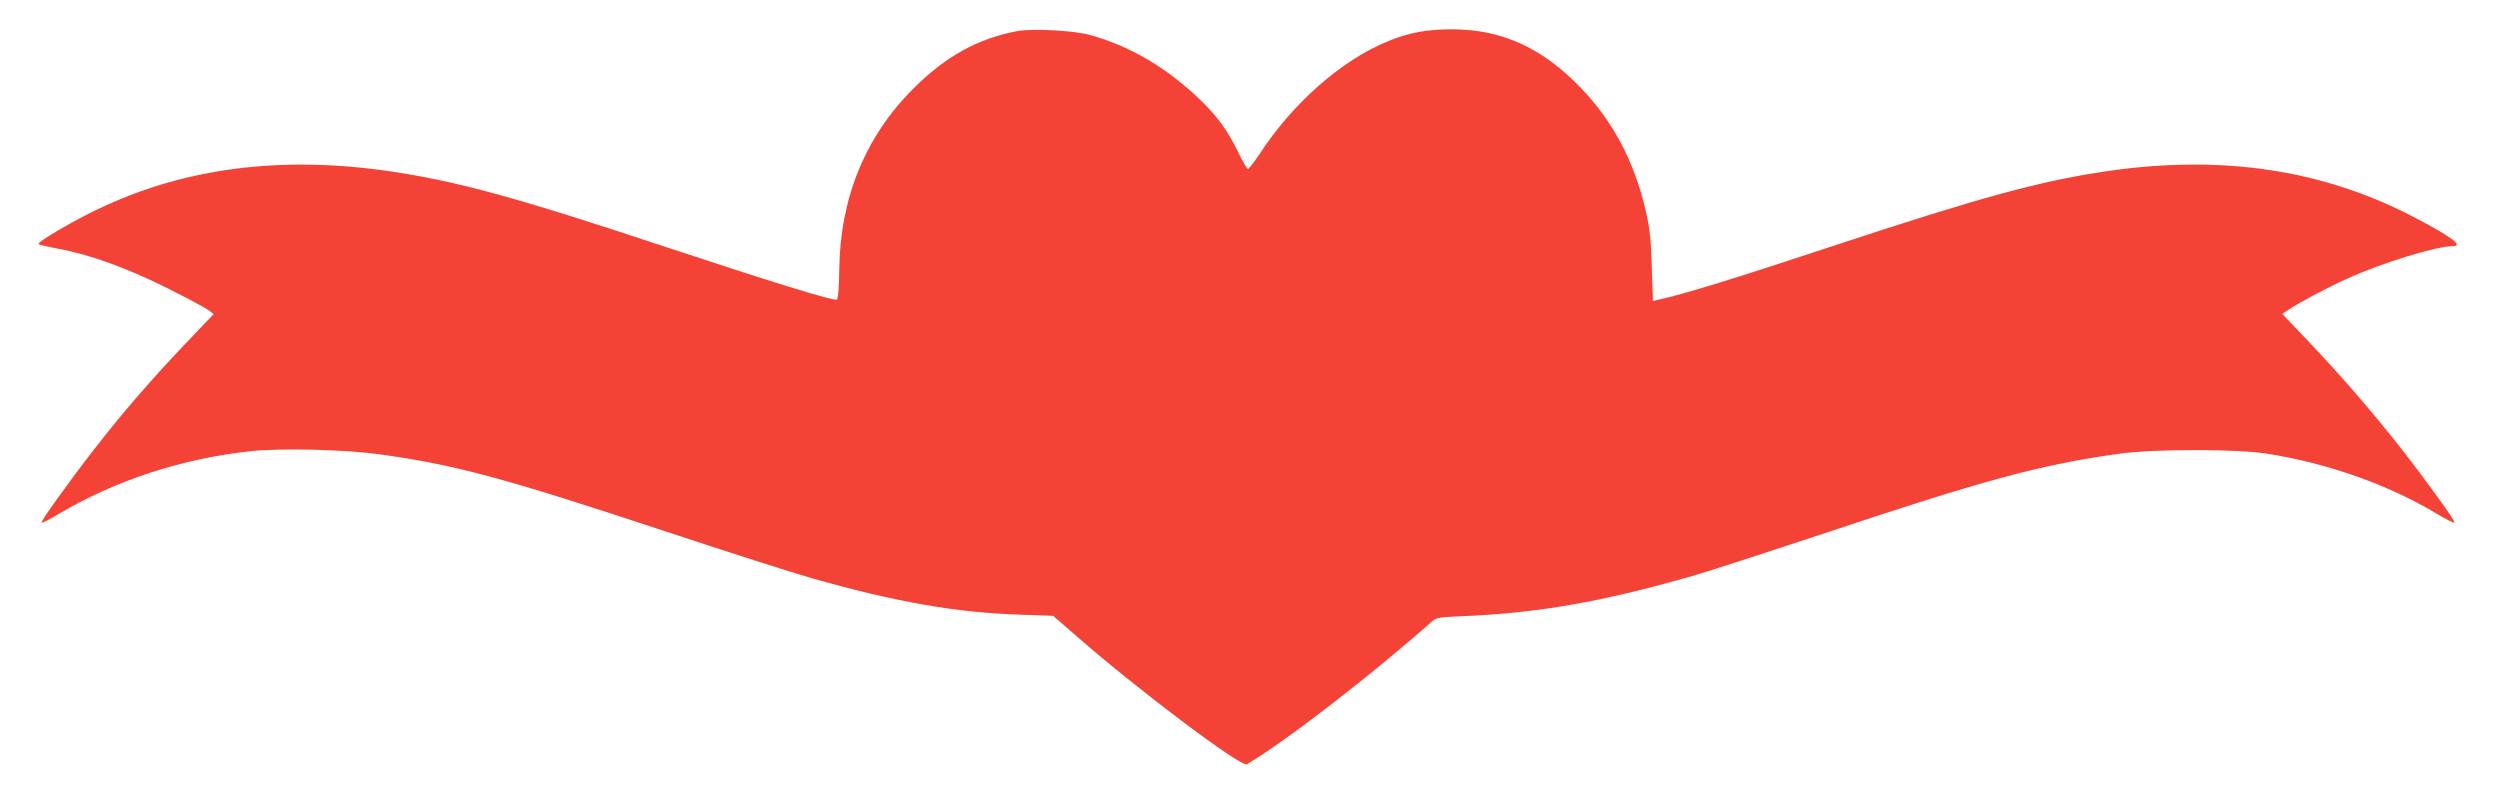 <?xml version="1.0" standalone="no"?>
<!DOCTYPE svg PUBLIC "-//W3C//DTD SVG 20010904//EN"
 "http://www.w3.org/TR/2001/REC-SVG-20010904/DTD/svg10.dtd">
<svg version="1.0" xmlns="http://www.w3.org/2000/svg"
 width="1280pt" height="406pt" viewBox="0 0 1280 406"
 preserveAspectRatio="xMidYMid meet">
<g transform="translate(0,406) scale(0.1,-0.1)"
fill="#f44336" stroke="none">
<path d="M5210 3901 c-203 -38 -370 -130 -535 -296 -246 -246 -374 -561 -378
-927 -1 -88 -6 -149 -12 -152 -20 -7 -328 88 -890 274 -756 251 -1058 333
-1405 384 -555 80 -1049 16 -1489 -195 -129 -61 -314 -170 -304 -179 5 -4 51
-14 103 -24 160 -29 357 -101 560 -203 102 -51 196 -102 209 -112 l25 -19
-146 -153 c-174 -183 -323 -355 -464 -537 -134 -172 -277 -372 -271 -378 2 -3
40 16 83 42 294 175 643 289 999 325 148 15 473 7 640 -16 390 -53 639 -120
1470 -395 314 -104 651 -212 750 -240 429 -122 737 -176 1064 -187 l173 -6
122 -106 c311 -272 841 -671 870 -654 196 115 646 463 952 735 17 15 43 19
150 23 387 16 715 73 1179 206 77 22 363 115 635 205 863 288 1142 364 1551
421 179 25 601 25 758 0 310 -49 623 -160 868 -308 47 -28 87 -48 90 -45 7 6
-145 216 -282 391 -144 182 -293 355 -458 529 l-142 149 24 16 c54 37 203 117
306 163 176 81 460 168 545 168 56 0 -13 51 -204 150 -465 242 -979 319 -1566
234 -347 -51 -646 -133 -1404 -383 -492 -163 -767 -248 -892 -275 l-31 -7 -6
178 c-4 141 -11 200 -31 285 -60 255 -167 456 -332 628 -198 206 -405 300
-662 300 -125 0 -218 -17 -323 -60 -239 -97 -489 -316 -661 -580 -27 -41 -54
-75 -59 -75 -4 0 -26 37 -48 83 -55 113 -107 185 -193 268 -172 167 -363 279
-568 335 -83 23 -292 34 -370 20z"/>
</g>
</svg>
